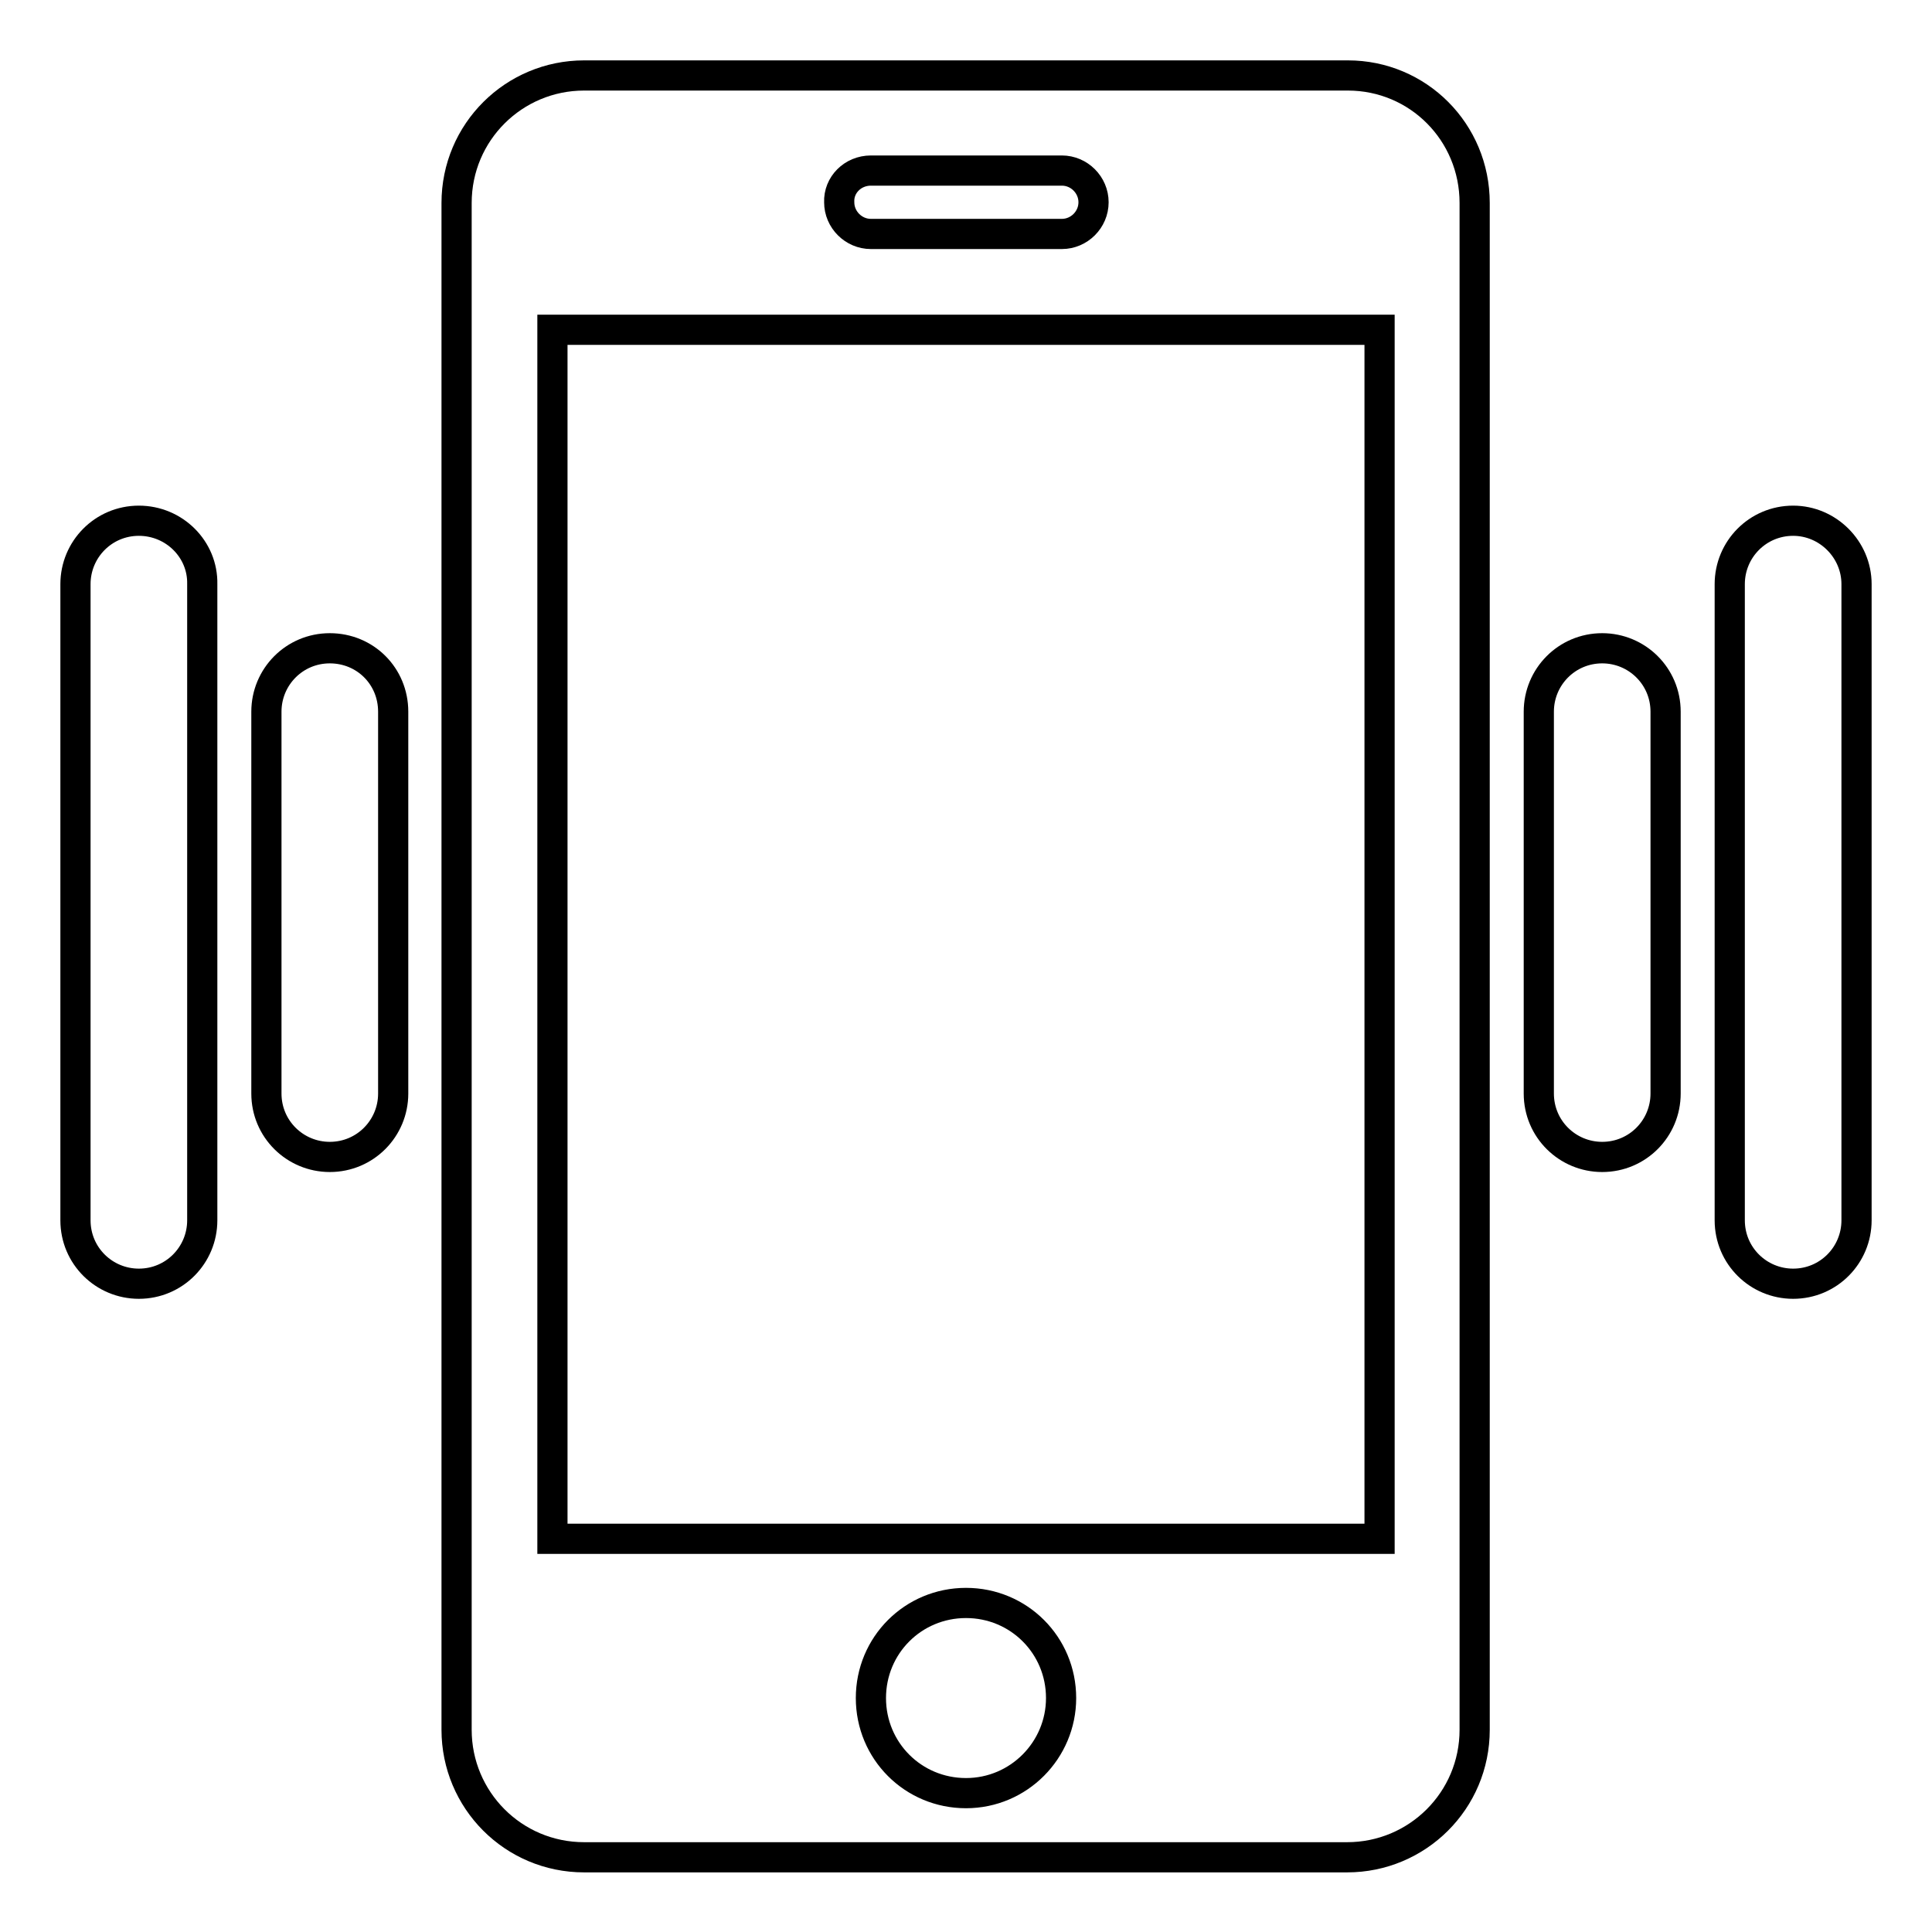<?xml version="1.0" encoding="utf-8"?>
<!-- Svg Vector Icons : http://www.onlinewebfonts.com/icon -->
<!DOCTYPE svg PUBLIC "-//W3C//DTD SVG 1.1//EN" "http://www.w3.org/Graphics/SVG/1.1/DTD/svg11.dtd">
<svg version="1.1" xmlns="http://www.w3.org/2000/svg" xmlns:xlink="http://www.w3.org/1999/xlink" x="0px" y="0px" viewBox="0 0 256 256" enable-background="new 0 0 256 256" xml:space="preserve">
<g> <path stroke-width="4" fill-opacity="0" stroke="#000000"  d="M178.6,10H77.4c-9.3,0-16.9,7.5-16.9,16.9v202.3c0,9.3,7.5,16.9,16.9,16.9h101.1c9.3,0,16.9-7.5,16.9-16.9 V26.9C195.4,17.5,187.9,10,178.6,10z M115.4,22.6h25.3c2.3,0,4.2,1.9,4.2,4.2c0,2.3-1.9,4.2-4.2,4.2h-25.3c-2.3,0-4.2-1.9-4.2-4.2 C111.1,24.5,113,22.6,115.4,22.6z M128,237.6c-7,0-12.6-5.6-12.6-12.6c0-7,5.6-12.6,12.6-12.6c7,0,12.6,5.6,12.6,12.6 C140.6,231.9,135,237.6,128,237.6z M182.8,203.9H73.2V43.7h109.6V203.9z M237.6,69c-4.7,0-8.4,3.8-8.4,8.4v84.3 c0,4.7,3.8,8.4,8.4,8.4c4.7,0,8.4-3.8,8.4-8.4V77.4C246,72.8,242.2,69,237.6,69z M212.3,85.9c-4.7,0-8.4,3.8-8.4,8.4v50.6 c0,4.7,3.8,8.4,8.4,8.4c4.7,0,8.4-3.8,8.4-8.4V94.3C220.7,89.6,216.9,85.9,212.3,85.9z M18.4,69c-4.7,0-8.4,3.8-8.4,8.4v84.3 c0,4.7,3.8,8.4,8.4,8.4c4.7,0,8.4-3.8,8.4-8.4V77.4C26.9,72.8,23.1,69,18.4,69z M43.7,85.9c-4.7,0-8.4,3.8-8.4,8.4v50.6 c0,4.7,3.8,8.4,8.4,8.4c4.7,0,8.4-3.8,8.4-8.4V94.3C52.1,89.6,48.4,85.9,43.7,85.9z"/></g>
</svg>